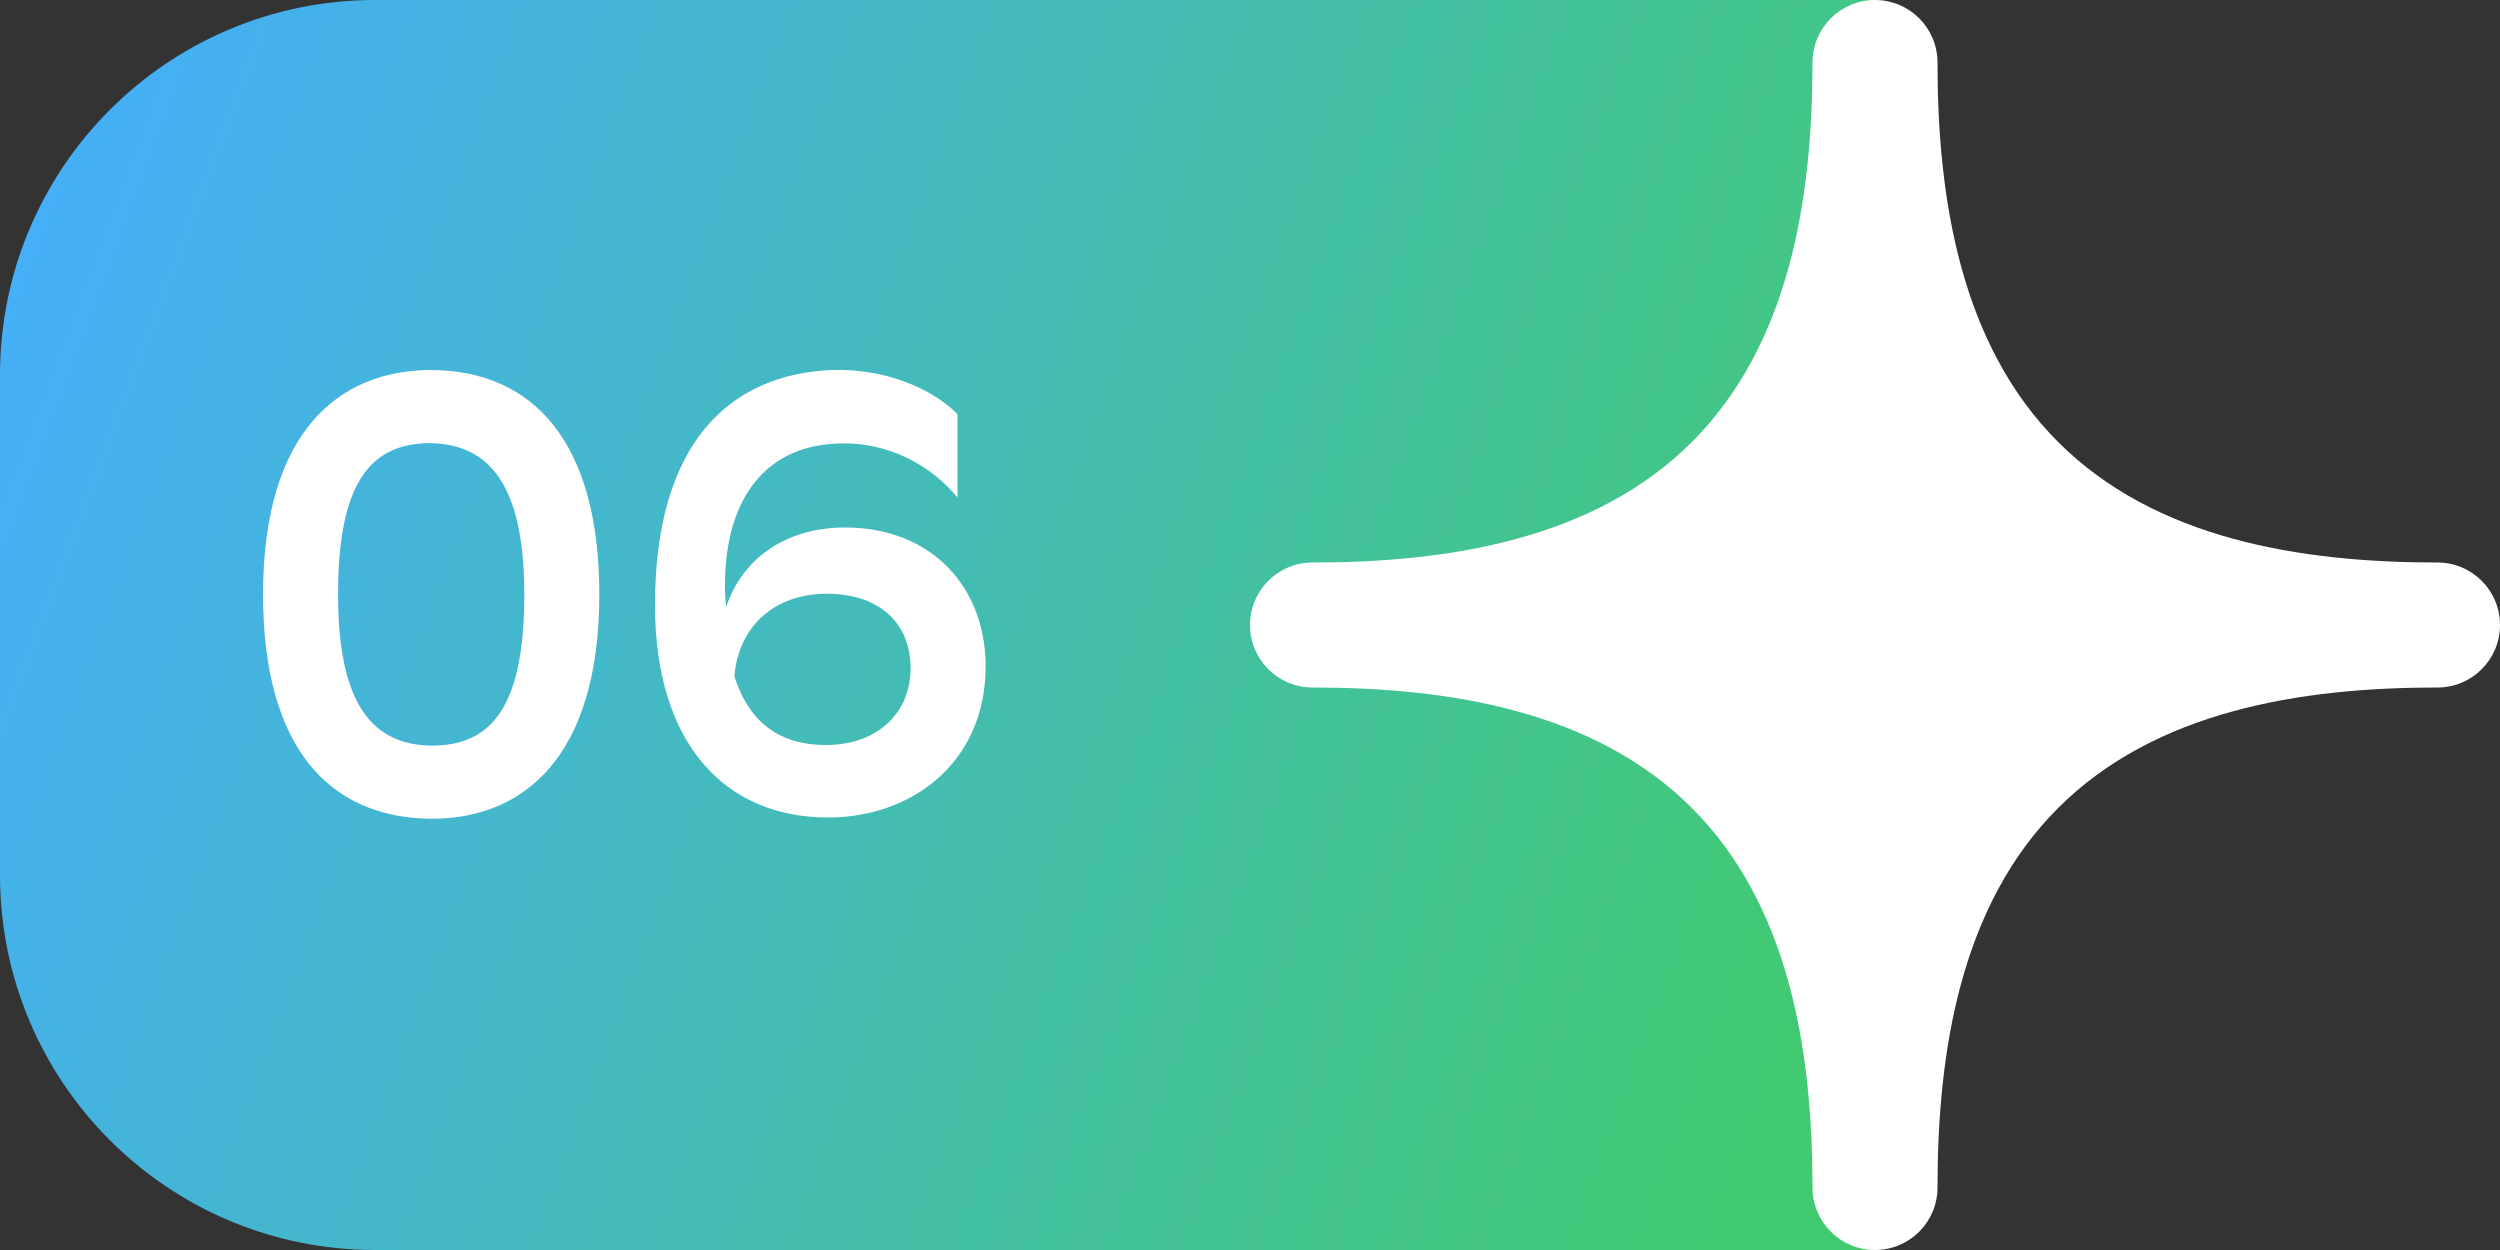 <?xml version="1.0" encoding="UTF-8"?> <svg xmlns="http://www.w3.org/2000/svg" width="80" height="40" viewBox="0 0 80 40" fill="none"><rect x="0" y="0" width="80" height="40" fill="#333333" stroke="none"/><path d="M0 12C0 5.373 5.373 0 12 0H60V40H12C5.373 40 0 34.627 0 28V12Z" fill="url(#paint0_linear_2519_6069)"></path><path d="M58 38C58 39.105 58.895 40 60 40C61.105 40 62 39.105 62 38C62 33.605 62.75 28.965 65.858 25.858C68.966 22.75 73.605 22 78 22C79.105 22 80 21.105 80 20C80 18.895 79.105 18 78 18C73.605 18 68.966 17.25 65.858 14.142C62.75 11.034 62 6.395 62 2C62 0.895 61.105 0 60 0C58.895 0 58 0.895 58 2C58 6.395 57.25 11.034 54.142 14.142C51.034 17.25 46.395 18 42 18C40.895 18 40 18.895 40 20C40 21.105 40.895 22 42 22C46.395 22 51.034 22.75 54.142 25.858C57.25 28.966 58 33.605 58 38Z" fill="white"></path><path d="M8.418 19.02C8.418 13.82 10.838 11.86 13.758 11.84C17.078 11.84 19.178 14.16 19.178 19.02C19.178 24.24 16.738 26.2 13.818 26.2C10.498 26.18 8.418 23.88 8.418 19.02ZM10.818 19.02C10.818 22.6 11.958 23.84 13.818 23.86C15.738 23.86 16.778 22.6 16.778 19.02C16.778 15.46 15.618 14.22 13.778 14.18C11.858 14.18 10.818 15.44 10.818 19.02ZM30.64 15.92C29.8 14.9 28.38 14.08 26.68 14.2C24.6 14.32 23.24 15.82 23.2 18.62C23.2 18.92 23.2 19.18 23.24 19.42C23.74 17.9 25.12 16.88 27.04 16.88C29.84 16.88 31.54 18.82 31.54 21.32C31.54 24.42 29.16 26.16 26.5 26.16C23.2 26.16 20.96 23.8 20.96 19.36C20.96 14.18 23.34 11.98 26.62 11.84C28.64 11.78 30.08 12.66 30.64 13.26V15.92ZM26.46 19C24.8 19 23.64 20.02 23.5 21.64C23.92 22.98 24.82 23.84 26.42 23.84C28.12 23.84 29.14 22.78 29.14 21.38C29.14 20 28.2 19 26.46 19Z" fill="white"></path><defs><linearGradient id="paint0_linear_2519_6069" x1="0" y1="0" x2="62.498" y2="23.3" gradientUnits="userSpaceOnUse"><stop stop-color="#45ADFF"></stop><stop offset="1" stop-color="#41CA6F"></stop></linearGradient></defs></svg> 